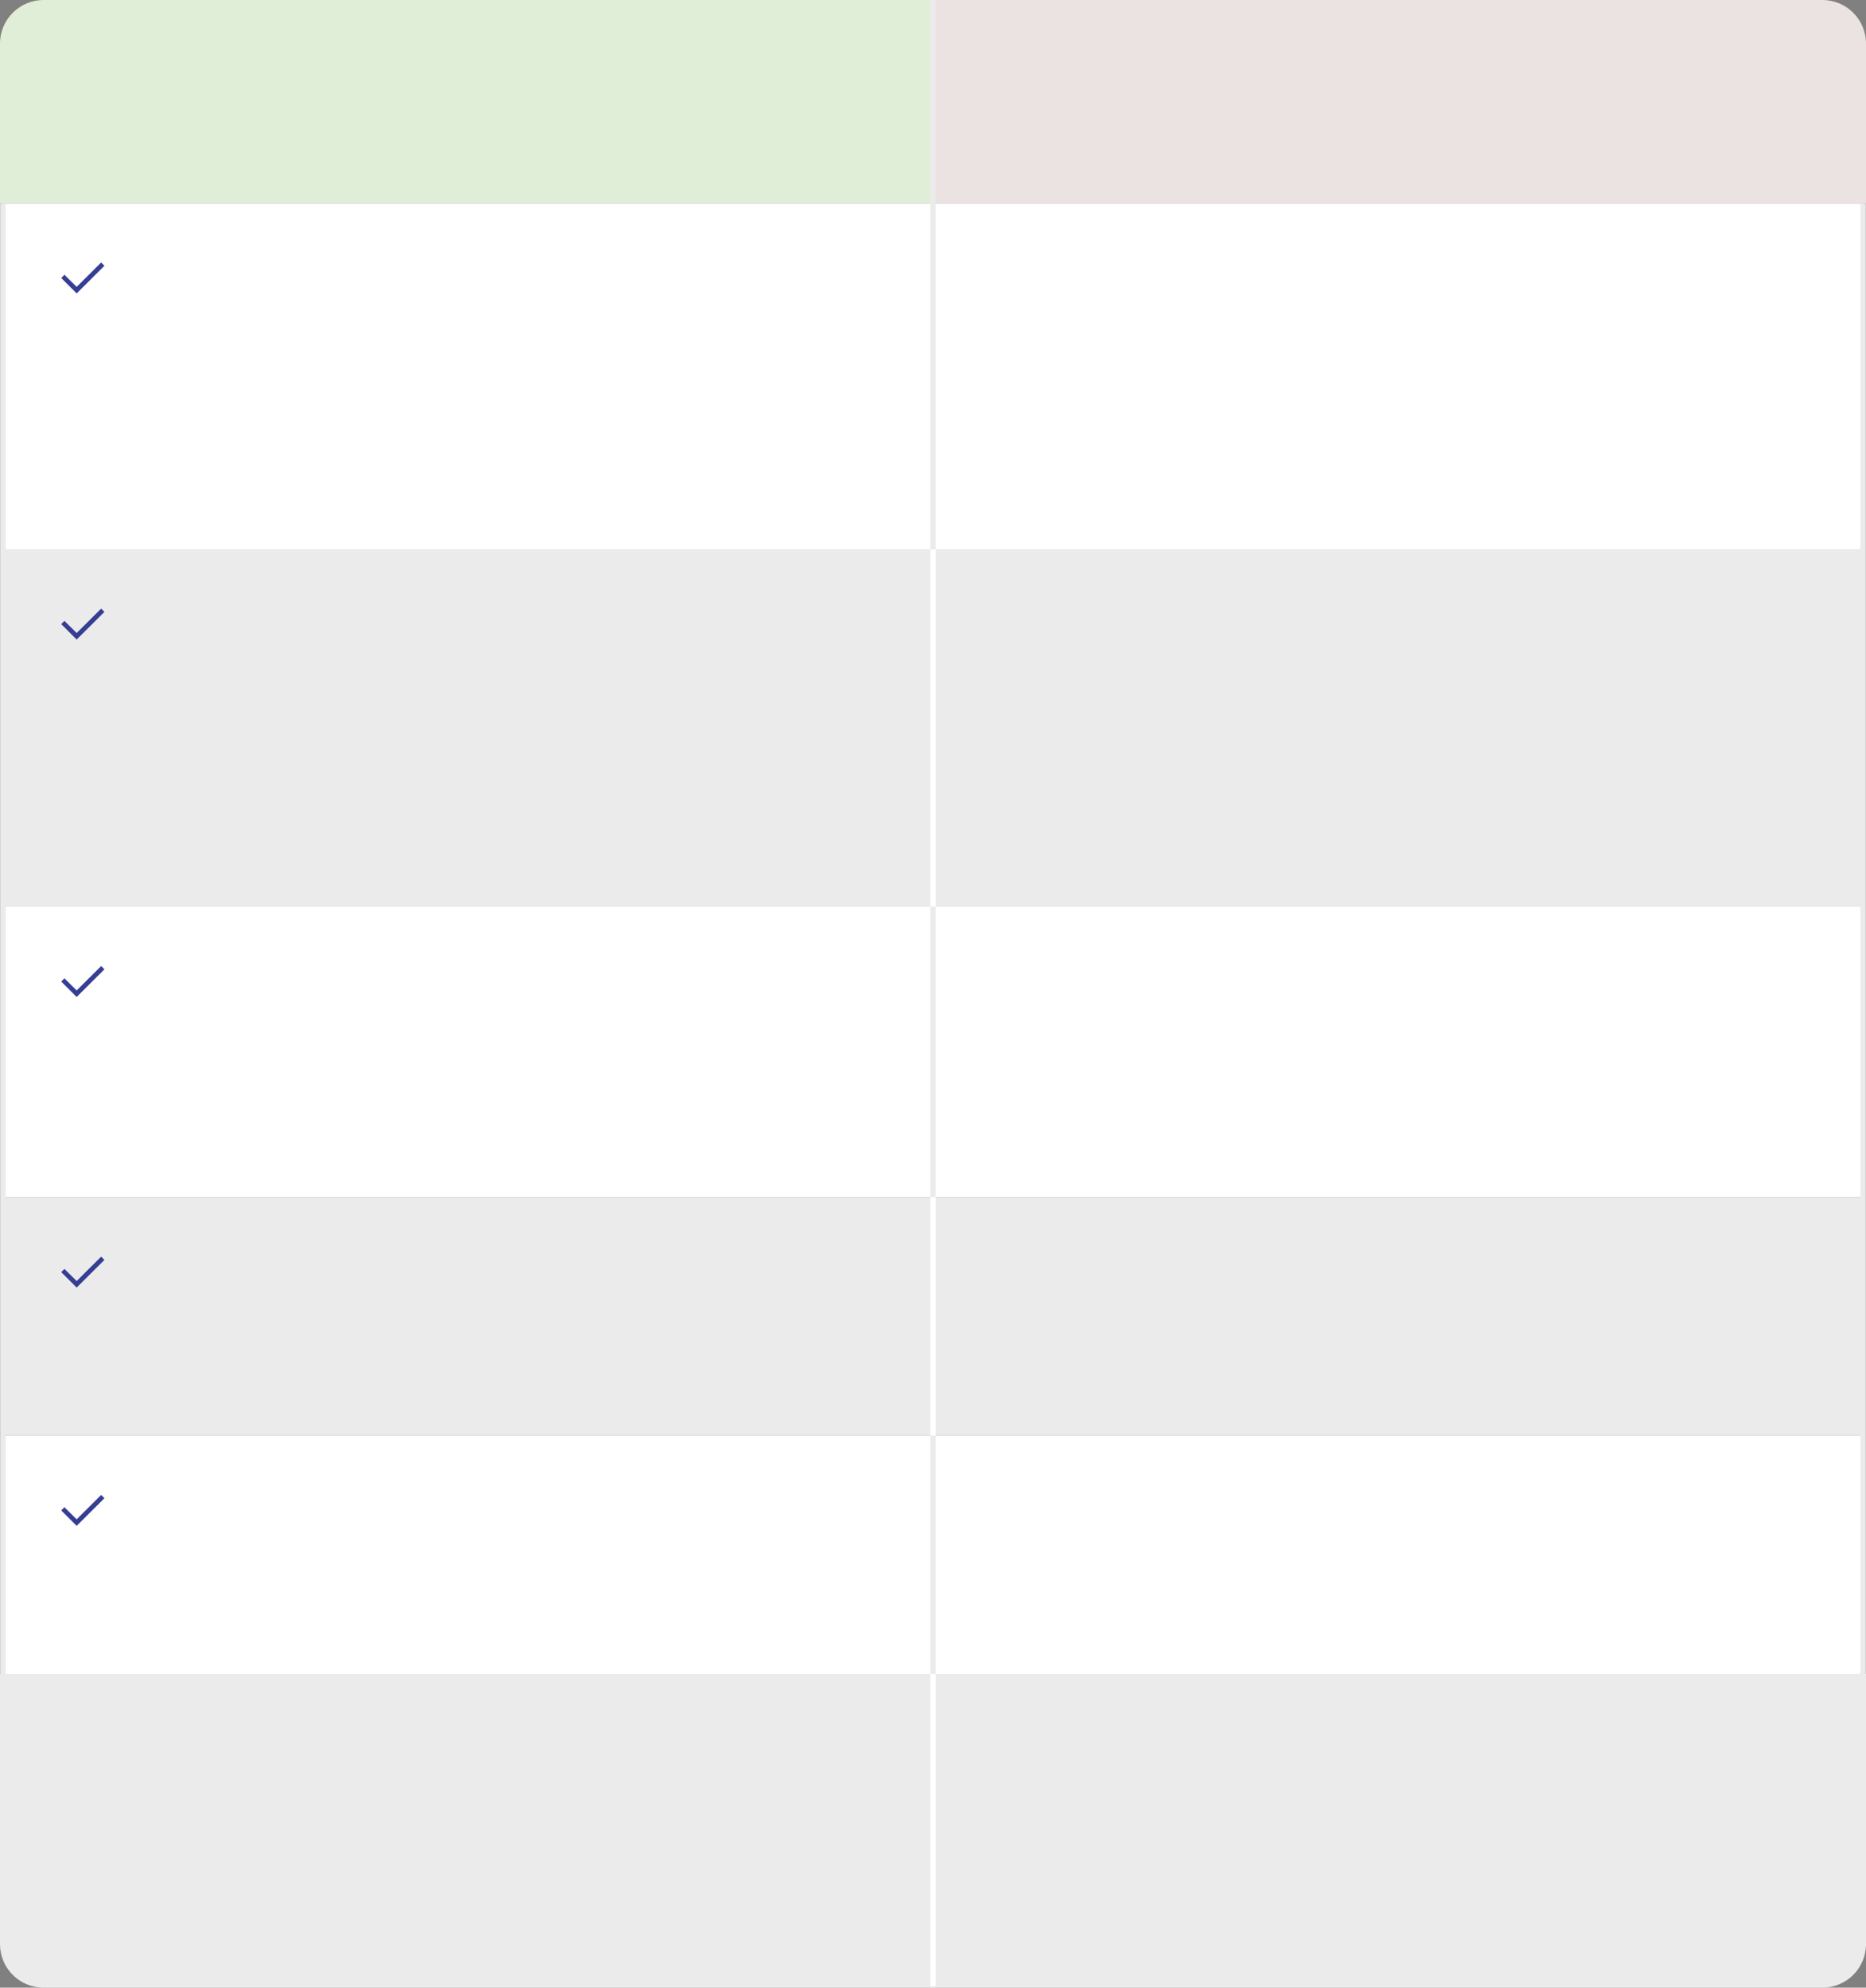 <?xml version="1.0" encoding="UTF-8"?> <svg xmlns="http://www.w3.org/2000/svg" width="642" height="684" viewBox="0 0 642 684" fill="none"><rect x="0" y="0" width="642" height="684" fill="#808080" stroke="none"/><path d="M0 15C0 6.716 6.716 0 15 0H321V70H0V15Z" fill="#E0EED8"></path><path d="M321 0H627C635.284 0 642 6.716 642 15V70H321V0Z" fill="#EBE2E2"></path><rect x="1" y="70" width="320" height="119" fill="white"></rect><rect x="1" y="312" width="320" height="100" fill="white"></rect><rect x="1" y="494" width="320" height="82" fill="white"></rect><rect x="1.5" y="189.5" width="319" height="122" fill="#EBEBEB" stroke="#EBEBEB"></rect><rect x="1.5" y="412.5" width="319" height="81" fill="#EBEBEB" stroke="#EBEBEB"></rect><path d="M0.5 576.5H320.5V683.5H15C6.992 683.5 0.5 677.008 0.5 669V576.5Z" fill="#EBEBEB" stroke="#EBEBEB"></path><rect x="321" y="70" width="320" height="119" fill="white"></rect><rect x="321" y="312" width="320" height="100" fill="white"></rect><rect x="321" y="494" width="320" height="82" fill="white"></rect><rect x="321.5" y="189.5" width="319" height="122" fill="#EBEBEB" stroke="#EBEBEB"></rect><rect x="321.5" y="412.5" width="319" height="81" fill="#EBEBEB" stroke="#EBEBEB"></rect><path d="M321.5 576.5H641.5V669C641.5 677.008 635.008 683.5 627 683.5H321.5V576.5Z" fill="#EBEBEB" stroke="#EBEBEB"></path><path d="M35.93 333.565L35.367 334.129L26.941 342.521L26.377 343.085L25.813 342.521L21.634 338.341L21.07 337.778L22.164 336.65L22.728 337.214L26.377 340.829L34.239 333.001L34.803 332.437L35.93 333.565Z" fill="#353E93"></path><path d="M35.93 515.565L35.367 516.129L26.941 524.521L26.377 525.085L25.813 524.521L21.634 520.341L21.07 519.778L22.164 518.65L22.728 519.214L26.377 522.829L34.239 515.001L34.803 514.437L35.93 515.565Z" fill="#353E93"></path><path d="M35.93 210.565L35.367 211.129L26.941 219.521L26.377 220.085L25.813 219.521L21.634 215.341L21.07 214.778L22.164 213.65L22.728 214.214L26.377 217.829L34.239 210.001L34.803 209.437L35.93 210.565Z" fill="#353E93"></path><path d="M35.93 91.451L35.367 92.015L26.941 100.408L26.377 100.972L25.813 100.408L21.634 96.228L21.07 95.664L22.164 94.536L22.728 95.1L26.377 98.716L34.239 90.888L34.803 90.324L35.93 91.451Z" fill="#353E93"></path><path d="M35.93 433.565L35.367 434.129L26.941 442.521L26.377 443.085L25.813 442.521L21.634 438.341L21.07 437.778L22.164 436.65L22.728 437.214L26.377 440.829L34.239 433.001L34.803 432.437L35.93 433.565Z" fill="#353E93"></path><path d="M321 0L321 684" stroke="#EBEBEB" stroke-width="1.887"></path><path d="M321 412L321 494" stroke="white" stroke-width="1.887"></path><path d="M321 189L321 312" stroke="white" stroke-width="1.887"></path><path d="M321 576L321 683.5" stroke="white" stroke-width="1.887"></path><path d="M641 70L641 576" stroke="#EBEBEB" stroke-width="1.887"></path><path d="M1 70L1 576" stroke="#EBEBEB" stroke-width="1.887"></path></svg> 